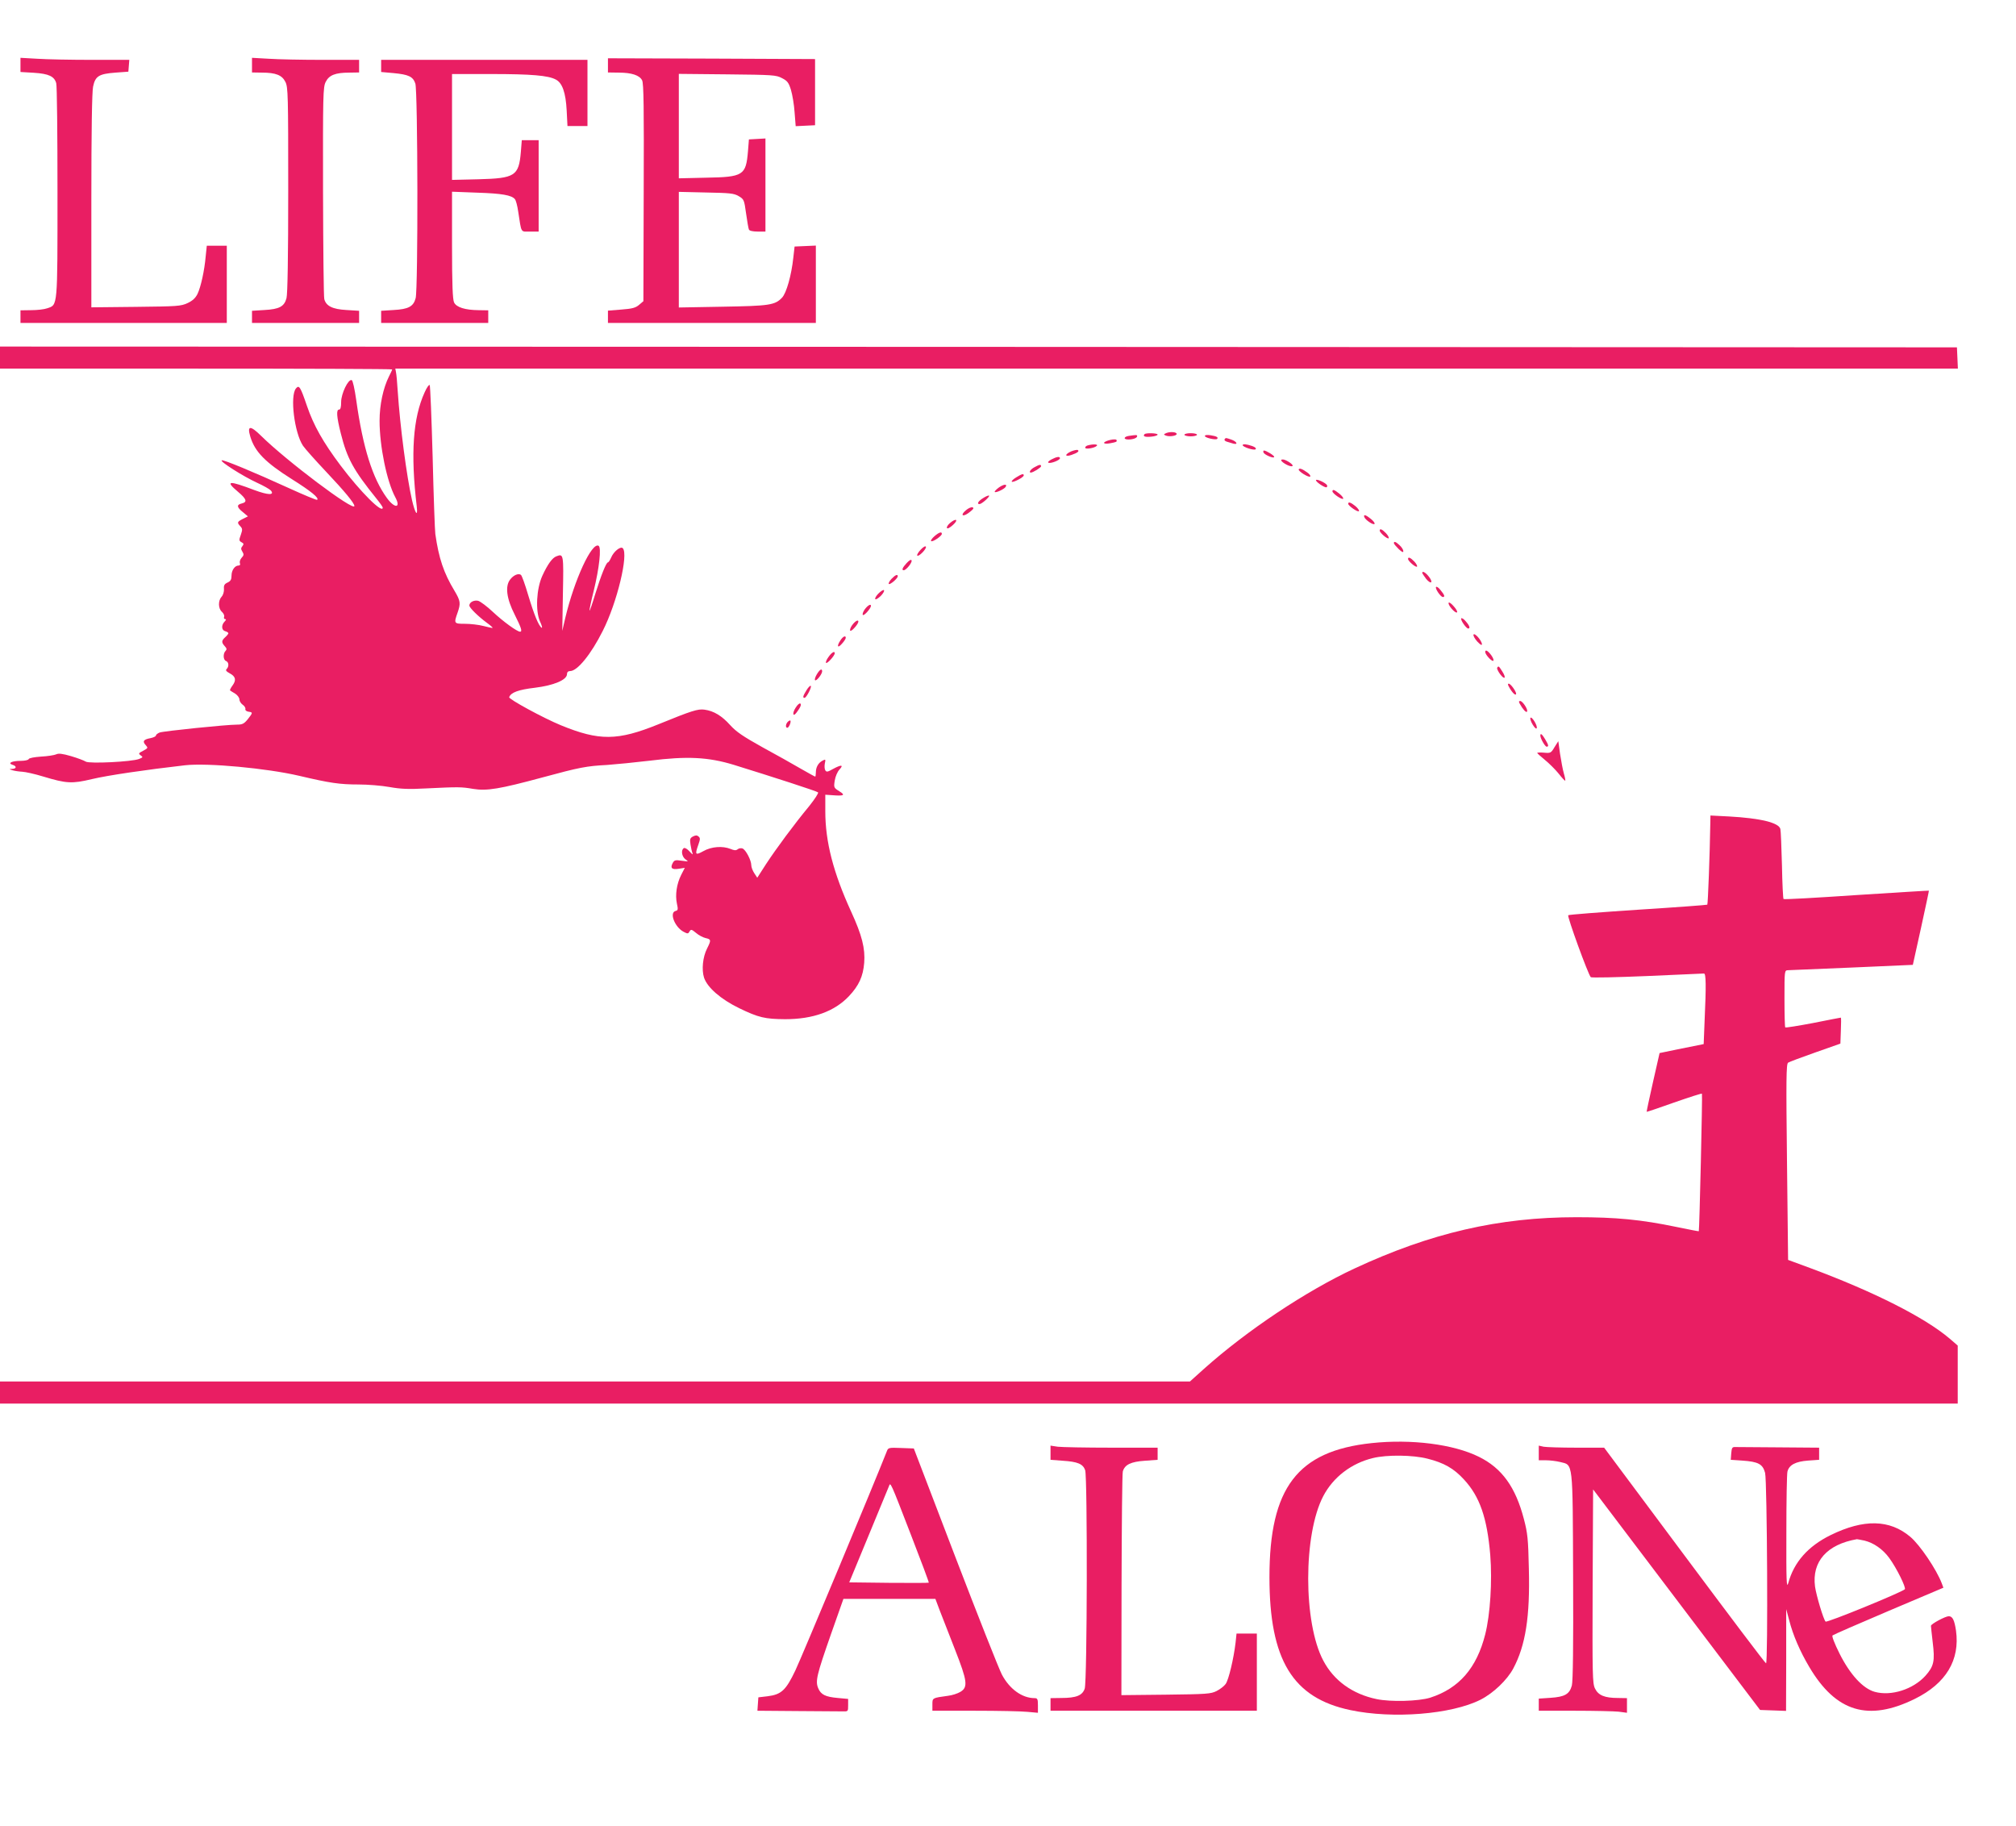 <?xml version="1.0" standalone="no"?>
<!DOCTYPE svg PUBLIC "-//W3C//DTD SVG 20010904//EN"
 "http://www.w3.org/TR/2001/REC-SVG-20010904/DTD/svg10.dtd">
<svg version="1.0" xmlns="http://www.w3.org/2000/svg"
 width="1280pt" height="1159pt" viewBox="0 0 1280 1159"
 preserveAspectRatio="xMidYMid meet">
<g transform="translate(0,1159) scale(0.1,-0.1)"
fill="#e91e63" stroke="none">
<path d="M130 11178 l0 -45 85 -5 c95 -6 130 -23 142 -66 5 -15 8 -326 8 -692
0 -739 2 -714 -65 -737 -19 -7 -65 -12 -102 -12 l-68 -1 0 -40 0 -40 655 0
655 0 0 245 0 245 -64 0 -63 0 -7 -67 c-8 -92 -31 -195 -52 -239 -13 -26 -31
-43 -63 -58 -43 -20 -66 -21 -328 -24 l-283 -3 0 675 c0 450 4 692 11 726 14
67 37 81 142 89 l82 6 3 38 3 37 -239 0 c-131 0 -287 3 -345 7 l-107 6 0 -45z"/>
<path d="M1600 11177 l0 -47 63 -1 c88 0 128 -16 149 -59 17 -32 18 -86 18
-685 0 -421 -4 -663 -11 -688 -14 -53 -46 -70 -140 -75 l-79 -5 0 -38 0 -39
340 0 340 0 0 39 0 38 -80 5 c-89 5 -129 25 -141 69 -4 13 -7 321 -8 684 -1
610 0 663 17 695 21 43 61 59 150 59 l62 1 0 40 0 40 -233 0 c-129 0 -282 3
-340 7 l-107 6 0 -46z"/>
<path d="M3860 11175 l0 -45 68 -1 c83 0 133 -17 149 -49 10 -20 12 -172 10
-713 l-2 -689 -27 -23 c-22 -19 -44 -25 -112 -30 l-86 -7 0 -39 0 -39 660 0
660 0 0 245 0 246 -67 -3 -68 -3 -8 -70 c-12 -113 -44 -226 -72 -255 -45 -47
-80 -52 -377 -57 l-278 -5 0 367 0 367 173 -4 c152 -3 176 -5 207 -23 34 -20
35 -24 47 -110 7 -50 15 -96 18 -102 3 -8 24 -13 55 -13 l50 0 0 296 0 295
-52 -3 -53 -3 -6 -76 c-13 -152 -29 -163 -266 -167 l-173 -4 0 332 0 331 308
-3 c288 -3 310 -4 347 -24 34 -17 43 -29 57 -75 9 -30 20 -94 23 -142 l7 -88
61 3 62 3 0 210 0 210 -657 3 -658 2 0 -45z"/>
<path d="M2420 11171 l0 -38 78 -7 c96 -9 124 -22 139 -66 16 -46 18 -1306 2
-1363 -14 -53 -46 -70 -140 -75 l-79 -5 0 -38 0 -39 340 0 340 0 0 40 0 40
-62 1 c-85 1 -140 18 -155 49 -9 19 -13 113 -13 364 l0 339 158 -6 c159 -5
220 -16 241 -41 7 -8 16 -43 21 -78 22 -142 14 -128 75 -128 l55 0 0 290 0
290 -54 0 -53 0 -6 -75 c-13 -152 -37 -167 -269 -173 l-168 -4 0 336 0 336
248 0 c255 0 363 -9 411 -35 41 -21 63 -82 69 -197 l5 -98 63 0 64 0 0 210 0
210 -655 0 -655 0 0 -39z"/>
<path d="M0 9320 l0 -70 1245 0 c685 0 1245 -2 1245 -5 0 -3 -9 -23 -20 -44
-37 -74 -60 -180 -60 -282 0 -162 46 -386 100 -486 37 -69 -3 -73 -53 -5 -92
126 -153 321 -195 621 -10 71 -22 126 -29 128 -22 8 -67 -86 -67 -139 0 -33
-4 -48 -13 -48 -19 0 -16 -45 11 -152 40 -159 80 -232 226 -413 22 -27 40 -53
40 -57 1 -43 -142 100 -267 266 -112 149 -172 256 -214 379 -42 123 -50 135
-70 111 -39 -47 -10 -282 45 -364 13 -19 79 -93 146 -164 118 -125 180 -200
180 -218 0 -38 -432 287 -593 446 -68 67 -89 65 -68 -5 29 -97 95 -164 266
-272 118 -74 175 -120 158 -130 -4 -2 -84 31 -178 74 -221 101 -414 181 -427
177 -16 -6 136 -102 223 -142 42 -19 82 -42 89 -50 25 -31 -19 -29 -105 3
-163 62 -188 60 -105 -10 56 -47 62 -66 25 -75 -34 -8 -32 -24 7 -55 l32 -27
-32 -16 c-37 -19 -38 -23 -16 -47 14 -15 14 -22 3 -54 -12 -33 -12 -38 4 -47
15 -8 16 -12 6 -25 -10 -12 -10 -19 0 -35 10 -17 10 -23 -5 -39 -9 -10 -14
-25 -11 -34 4 -9 1 -15 -8 -15 -24 0 -45 -30 -45 -64 0 -25 -6 -35 -25 -44
-20 -9 -25 -18 -23 -41 1 -17 -5 -38 -15 -49 -23 -25 -22 -75 2 -96 11 -10 17
-24 14 -32 -3 -8 0 -14 7 -14 7 0 6 -6 -4 -16 -22 -22 -20 -55 4 -61 11 -3 20
-9 20 -13 0 -4 -9 -15 -20 -25 -24 -22 -25 -33 -3 -57 13 -14 14 -21 5 -30
-17 -17 -15 -58 3 -64 18 -7 20 -35 4 -51 -8 -8 -3 -15 19 -27 38 -20 44 -43
18 -78 -11 -15 -18 -29 -15 -31 2 -2 16 -11 32 -20 15 -10 27 -26 27 -37 0
-10 9 -25 20 -33 12 -8 20 -21 18 -28 -2 -8 7 -15 20 -17 28 -4 28 -6 -5 -48
-23 -28 -34 -34 -67 -34 -70 0 -466 -41 -492 -50 -13 -5 -24 -14 -24 -19 0 -6
-16 -13 -35 -17 -44 -8 -52 -20 -30 -44 16 -18 15 -19 -16 -36 -30 -15 -31
-18 -16 -29 16 -11 15 -13 -10 -23 -46 -18 -314 -31 -338 -17 -11 7 -53 23
-94 35 -55 16 -80 19 -95 11 -12 -5 -55 -12 -96 -14 -42 -3 -76 -9 -78 -16 -2
-6 -25 -11 -50 -11 -56 0 -86 -14 -53 -25 28 -8 27 -25 -1 -26 -22 -1 -22 -1
2 -9 14 -4 41 -8 61 -9 20 -1 80 -14 135 -31 146 -44 181 -46 307 -16 100 24
346 60 592 88 144 16 520 -19 725 -67 195 -46 257 -55 377 -55 57 0 145 -7
195 -16 72 -13 124 -15 233 -9 206 10 224 10 299 -3 88 -14 167 -1 441 73 236
64 278 72 410 79 55 4 177 16 270 27 237 30 372 23 533 -26 249 -77 527 -167
536 -175 4 -5 -21 -43 -56 -87 -96 -116 -209 -269 -274 -368 l-56 -87 -19 29
c-10 15 -19 38 -19 51 0 31 -35 98 -56 106 -9 3 -23 1 -30 -5 -11 -9 -22 -8
-46 2 -50 20 -121 15 -172 -14 -51 -28 -55 -24 -32 41 12 34 13 42 1 52 -10 9
-19 8 -35 0 -19 -10 -21 -18 -16 -50 3 -21 9 -47 13 -57 4 -11 -3 -6 -18 11
-15 17 -31 26 -37 22 -20 -12 -13 -54 10 -71 22 -15 21 -15 -24 -9 -40 6 -47
4 -57 -15 -17 -32 -5 -43 39 -36 l38 6 -23 -45 c-29 -57 -39 -128 -27 -183 8
-36 7 -42 -9 -46 -41 -11 -4 -103 51 -132 26 -14 30 -13 38 2 9 15 13 14 41
-9 17 -15 44 -29 61 -33 36 -8 36 -13 9 -67 -27 -53 -35 -134 -19 -184 21 -63
106 -137 223 -194 124 -60 164 -69 292 -70 177 0 313 49 405 146 63 67 90 125
97 212 7 91 -14 175 -83 325 -113 247 -164 443 -164 637 l0 105 44 -3 c75 -6
86 0 45 25 -35 22 -36 24 -29 68 4 26 17 56 30 70 29 31 11 32 -42 3 -33 -19
-41 -20 -48 -8 -5 8 -6 27 -3 43 6 27 5 29 -15 18 -27 -14 -42 -42 -42 -75 0
-14 -2 -26 -4 -26 -3 0 -44 23 -93 51 -48 28 -158 90 -243 136 -122 68 -165
97 -204 140 -53 59 -104 90 -163 98 -42 6 -82 -7 -293 -93 -259 -105 -375
-106 -619 -6 -112 46 -332 166 -328 178 10 30 59 48 163 60 121 15 204 50 204
87 0 12 7 19 20 19 46 0 133 107 207 255 91 179 165 487 127 525 -14 14 -58
-21 -74 -60 -7 -16 -16 -30 -20 -30 -11 0 -44 -83 -81 -202 -18 -60 -34 -106
-36 -104 -2 1 10 59 27 127 35 143 49 272 31 284 -43 26 -154 -214 -212 -458
l-19 -82 4 237 c5 249 4 254 -40 237 -27 -9 -57 -51 -91 -125 -37 -82 -44
-220 -15 -288 12 -25 17 -44 11 -41 -19 12 -48 83 -85 206 -20 68 -41 127 -47
130 -16 11 -47 -2 -68 -30 -33 -42 -23 -121 29 -223 41 -82 50 -108 34 -108
-19 0 -108 65 -172 125 -37 35 -80 67 -94 71 -27 6 -56 -9 -56 -30 0 -14 57
-70 113 -111 21 -15 36 -29 35 -31 -2 -1 -28 4 -58 12 -30 8 -83 14 -117 14
-71 0 -72 2 -48 70 21 60 19 75 -19 139 -69 114 -100 207 -122 361 -3 19 -11
238 -17 487 -7 248 -15 455 -19 459 -4 4 -19 -17 -32 -47 -74 -162 -90 -388
-50 -724 8 -71 -10 -46 -30 40 -34 149 -76 468 -91 695 -3 52 -8 105 -11 118
l-4 22 4960 0 4961 0 -3 68 -3 67 -6212 3 -6213 2 0 -70z"/>
<path d="M7405 8841 c-18 -8 -18 -10 -3 -16 22 -9 69 -2 69 10 0 13 -40 16
-66 6z"/>
<path d="M7267 8834 c-13 -14 3 -20 42 -16 23 2 41 8 41 13 0 10 -73 12 -83 3z"/>
<path d="M7520 8830 c0 -5 18 -10 40 -10 22 0 40 5 40 10 0 6 -18 10 -40 10
-22 0 -40 -4 -40 -10z"/>
<path d="M7168 8823 c-34 -5 -37 -23 -4 -23 31 0 56 10 56 21 0 9 -4 9 -52 2z"/>
<path d="M7650 8822 c0 -11 69 -27 78 -18 9 10 -4 17 -42 23 -22 3 -36 2 -36
-5z"/>
<path d="M7048 8797 c-21 -5 -38 -13 -38 -18 0 -6 16 -7 38 -3 42 8 45 9 41
21 -2 5 -20 5 -41 0z"/>
<path d="M7775 8801 c-3 -5 4 -12 15 -15 11 -3 29 -9 40 -12 33 -9 23 13 -11
25 -38 13 -36 13 -44 2z"/>
<path d="M6908 8763 c-10 -2 -18 -9 -18 -15 0 -12 59 -3 74 12 10 10 -22 12
-56 3z"/>
<path d="M7890 8764 c0 -12 73 -35 82 -26 6 6 -3 14 -23 21 -35 12 -59 14 -59
5z"/>
<path d="M6802 8725 c-43 -19 -43 -38 1 -23 38 13 52 24 40 31 -4 3 -23 -1
-41 -8z"/>
<path d="M8022 8718 c5 -15 68 -42 68 -28 0 9 -51 40 -65 40 -4 0 -5 -5 -3
-12z"/>
<path d="M6675 8673 c-18 -10 -25 -18 -17 -21 16 -5 72 17 72 29 0 13 -21 10
-55 -8z"/>
<path d="M8135 8670 c-6 -9 44 -40 65 -40 18 0 1 19 -30 35 -17 9 -31 11 -35
5z"/>
<path d="M6568 8624 c-25 -13 -38 -34 -23 -34 14 0 65 32 65 40 0 13 -10 12
-42 -6z"/>
<path d="M8246 8611 c-7 -11 64 -55 73 -46 3 4 -3 13 -14 22 -35 26 -54 33
-59 24z"/>
<path d="M6451 8559 c-18 -11 -30 -23 -27 -27 8 -7 76 28 76 40 0 13 -12 10
-49 -13z"/>
<path d="M8356 8543 c-8 -8 56 -52 67 -46 4 2 5 9 2 14 -9 14 -62 39 -69 32z"/>
<path d="M6343 8496 c-18 -13 -30 -26 -27 -29 7 -7 60 18 69 32 12 20 -11 18
-42 -3z"/>
<path d="M8460 8471 c0 -14 60 -55 68 -47 3 4 -7 18 -23 31 -32 26 -45 31 -45
16z"/>
<path d="M6242 8428 c-31 -19 -42 -38 -23 -38 14 0 67 47 61 54 -3 2 -20 -4
-38 -16z"/>
<path d="M8560 8392 c0 -13 61 -55 68 -47 4 4 -6 18 -21 31 -29 24 -47 31 -47
16z"/>
<path d="M6132 8350 c-35 -29 -22 -44 15 -18 18 13 33 26 33 31 0 13 -25 7
-48 -13z"/>
<path d="M8662 8308 c6 -18 57 -53 65 -44 4 4 -6 18 -22 31 -33 27 -49 32 -43
13z"/>
<path d="M6032 8270 c-13 -11 -22 -25 -20 -31 3 -8 18 0 39 19 37 34 20 45
-19 12z"/>
<path d="M8760 8222 c0 -14 49 -56 57 -49 3 4 -4 18 -17 32 -24 25 -40 32 -40
17z"/>
<path d="M5933 8186 c-15 -13 -25 -27 -21 -31 8 -8 68 32 68 46 0 16 -18 10
-47 -15z"/>
<path d="M8850 8142 c0 -5 14 -21 30 -37 21 -20 30 -24 30 -14 0 9 -10 25 -23
37 -24 23 -37 28 -37 14z"/>
<path d="M5846 8101 c-16 -17 -26 -34 -22 -38 9 -9 59 42 55 56 -3 7 -17 -1
-33 -18z"/>
<path d="M8940 8042 c0 -14 49 -56 57 -49 3 4 -4 18 -17 32 -24 25 -40 32 -40
17z"/>
<path d="M5757 8016 c-27 -29 -34 -46 -19 -46 15 0 54 48 50 62 -3 8 -13 3
-31 -16z"/>
<path d="M9030 7953 c1 -4 12 -21 25 -38 30 -36 47 -25 19 12 -20 27 -44 42
-44 26z"/>
<path d="M5660 7915 c-13 -14 -20 -28 -17 -32 8 -7 57 35 57 49 0 15 -16 8
-40 -17z"/>
<path d="M9118 7864 c-9 -8 29 -64 43 -64 15 0 11 13 -14 43 -12 16 -25 25
-29 21z"/>
<path d="M5576 7821 c-15 -16 -23 -31 -18 -35 5 -3 21 8 36 23 15 16 23 31 18
35 -5 3 -21 -8 -36 -23z"/>
<path d="M9198 7764 c-8 -12 39 -67 52 -62 6 2 -2 19 -18 37 -16 19 -31 30
-34 25z"/>
<path d="M5490 7721 c-11 -16 -16 -32 -11 -35 8 -6 51 43 51 58 0 15 -21 3
-40 -23z"/>
<path d="M9278 7665 c-8 -8 31 -65 44 -65 14 0 9 18 -15 45 -12 15 -25 23 -29
20z"/>
<path d="M5410 7621 c-11 -16 -16 -32 -11 -35 8 -6 51 43 51 58 0 15 -21 3
-40 -23z"/>
<path d="M9356 7562 c-4 -6 7 -26 23 -44 19 -20 30 -27 30 -18 0 22 -45 74
-53 62z"/>
<path d="M5336 7525 c-25 -38 -18 -53 9 -22 14 15 25 32 25 38 0 17 -18 9 -34
-16z"/>
<path d="M9430 7451 c0 -16 41 -61 51 -56 5 4 -1 19 -13 36 -21 28 -38 38 -38
20z"/>
<path d="M5260 7419 c-12 -16 -19 -33 -15 -37 7 -7 55 46 55 61 0 17 -20 5
-40 -24z"/>
<path d="M9506 7351 c-3 -4 5 -22 18 -40 30 -40 42 -26 14 17 -22 35 -24 36
-32 23z"/>
<path d="M5186 7309 c-10 -17 -15 -33 -11 -37 8 -8 44 37 45 56 0 21 -15 13
-34 -19z"/>
<path d="M9579 7233 c19 -36 40 -58 46 -51 9 8 -32 68 -46 68 -6 0 -6 -6 0
-17z"/>
<path d="M5121 7209 c-23 -37 -26 -49 -13 -49 12 0 47 68 40 76 -4 3 -16 -9
-27 -27z"/>
<path d="M9649 7123 c19 -35 40 -58 46 -51 10 10 -27 68 -43 68 -9 0 -10 -5
-3 -17z"/>
<path d="M5052 7098 c-23 -35 -18 -63 5 -32 26 34 33 53 24 58 -5 3 -18 -8
-29 -26z"/>
<path d="M9717 7033 c-3 -5 3 -25 15 -44 12 -20 23 -29 25 -21 6 16 -32 77
-40 65z"/>
<path d="M5002 7008 c-14 -14 -16 -38 -3 -38 10 0 26 39 19 46 -2 2 -10 -2
-16 -8z"/>
<path d="M9780 6920 c0 -18 30 -70 40 -70 15 0 12 11 -10 48 -20 33 -30 40
-30 22z"/>
<path d="M9870 6847 c-22 -37 -25 -39 -67 -35 -23 2 -43 1 -43 -2 1 -3 23 -23
50 -45 27 -22 66 -61 87 -87 20 -26 39 -46 41 -44 2 2 -2 24 -9 47 -7 24 -17
80 -24 124 l-11 80 -24 -38z"/>
<path d="M10859 6359 c-3 -194 -15 -508 -19 -512 -3 -2 -201 -17 -440 -32
-239 -16 -439 -31 -443 -35 -8 -7 126 -375 143 -393 4 -5 165 -1 358 7 193 9
355 16 361 16 13 0 14 -78 4 -297 l-6 -151 -140 -28 -140 -29 -42 -185 c-23
-102 -41 -186 -40 -188 1 -1 79 25 174 59 95 33 174 59 177 56 4 -4 -16 -868
-20 -873 -1 -1 -64 11 -141 27 -226 47 -384 62 -635 62 -493 0 -926 -100
-1411 -326 -307 -143 -682 -393 -954 -636 l-90 -81 -3777 0 -3778 0 0 -70 0
-70 6215 0 6215 0 0 184 0 184 -52 45 c-158 134 -480 297 -884 447 l-141 52
-7 622 c-6 524 -5 622 7 630 7 5 85 34 173 65 l159 56 3 83 c2 45 2 82 0 82
-2 0 -81 -15 -175 -34 -95 -18 -175 -31 -178 -28 -3 3 -5 86 -5 184 0 178 0
178 23 179 12 0 195 8 407 17 l385 17 52 235 c28 129 51 235 50 236 -1 1 -208
-12 -460 -28 -251 -17 -460 -29 -463 -25 -3 3 -8 99 -10 214 -3 114 -7 218
-10 230 -8 40 -126 69 -326 80 l-118 6 -1 -54z"/>
<path d="M8709 2429 c-471 -50 -649 -283 -649 -851 0 -525 147 -767 514 -844
270 -57 642 -27 826 66 81 41 169 125 208 198 78 146 107 329 99 634 -4 188
-8 225 -31 313 -53 205 -140 325 -286 397 -161 80 -429 114 -681 87z m355 -99
c104 -26 167 -62 231 -132 100 -108 147 -242 167 -480 13 -165 0 -376 -32
-503 -54 -214 -166 -343 -349 -402 -73 -23 -252 -28 -341 -9 -153 32 -271 117
-338 244 -128 240 -128 802 0 1045 63 120 178 208 315 241 89 22 255 20 347
-4z"/>
<path d="M6670 2368 l0 -45 78 -6 c94 -6 128 -20 142 -60 15 -45 13 -1341 -3
-1387 -15 -43 -53 -59 -149 -59 l-68 -1 0 -40 0 -40 655 0 655 0 0 245 0 245
-64 0 -65 0 -6 -57 c-12 -102 -44 -237 -63 -263 -10 -14 -36 -34 -58 -45 -36
-18 -62 -20 -321 -23 l-283 -3 1 698 c1 384 4 709 8 722 12 43 51 62 140 68
l81 6 0 38 0 39 -294 0 c-161 0 -314 3 -340 6 l-46 7 0 -45z"/>
<path d="M9770 2366 l0 -46 46 0 c25 0 65 -5 90 -11 83 -21 79 16 82 -727 2
-440 -1 -666 -8 -692 -15 -55 -45 -72 -136 -78 l-74 -5 0 -38 0 -39 228 0
c125 0 251 -3 280 -6 l52 -7 0 47 0 46 -57 1 c-85 0 -125 17 -146 60 -16 33
-17 81 -15 650 l3 614 530 -700 530 -700 83 -3 82 -3 1 323 0 323 19 -71 c24
-94 69 -198 128 -297 169 -285 374 -347 669 -202 199 98 288 247 262 434 -10
67 -22 91 -46 91 -21 0 -113 -49 -113 -61 0 -5 5 -52 11 -103 15 -121 8 -153
-46 -214 -78 -86 -217 -131 -322 -102 -75 21 -156 109 -223 242 -33 66 -50
111 -45 116 6 5 166 75 357 156 l347 147 -10 27 c-33 88 -140 246 -200 296
-131 111 -296 114 -506 11 -144 -71 -233 -172 -269 -305 -11 -38 -13 15 -12
320 0 201 3 376 7 389 11 42 52 63 130 69 l71 5 0 38 0 39 -255 2 c-140 1
-265 2 -277 2 -20 1 -23 -5 -26 -40 l-3 -41 73 -5 c102 -7 130 -22 145 -78 13
-51 19 -1211 6 -1209 -5 0 -237 308 -518 685 l-510 684 -176 0 c-97 0 -191 3
-208 6 l-31 7 0 -47z m2068 -556 c58 -14 116 -54 157 -110 47 -64 109 -190 99
-199 -24 -21 -495 -214 -503 -205 -14 14 -59 166 -67 222 -21 159 76 268 266
301 3 0 24 -4 48 -9z"/>
<path d="M5631 2378 c-81 -206 -544 -1315 -581 -1392 -60 -126 -89 -153 -176
-164 l-59 -7 -3 -42 -3 -43 250 -2 c138 -1 268 -2 289 -2 37 -1 37 -1 37 39
l0 40 -65 6 c-79 7 -108 21 -125 62 -19 45 -10 83 81 343 l79 224 292 0 292 0
29 -77 c17 -43 60 -154 96 -246 78 -199 83 -237 34 -267 -18 -11 -53 -22 -78
-25 -102 -14 -100 -13 -100 -56 l0 -39 268 0 c147 0 297 -3 335 -7 l67 -6 0
47 c0 40 -3 46 -21 46 -79 0 -159 57 -208 150 -18 34 -151 370 -296 748 l-263
687 -81 3 c-77 3 -82 2 -90 -20z m153 -532 c64 -165 115 -301 113 -303 -2 -2
-117 -2 -254 -1 l-251 3 122 295 c67 162 126 304 130 315 10 28 7 35 140 -309z"/>
</g>
</svg>
